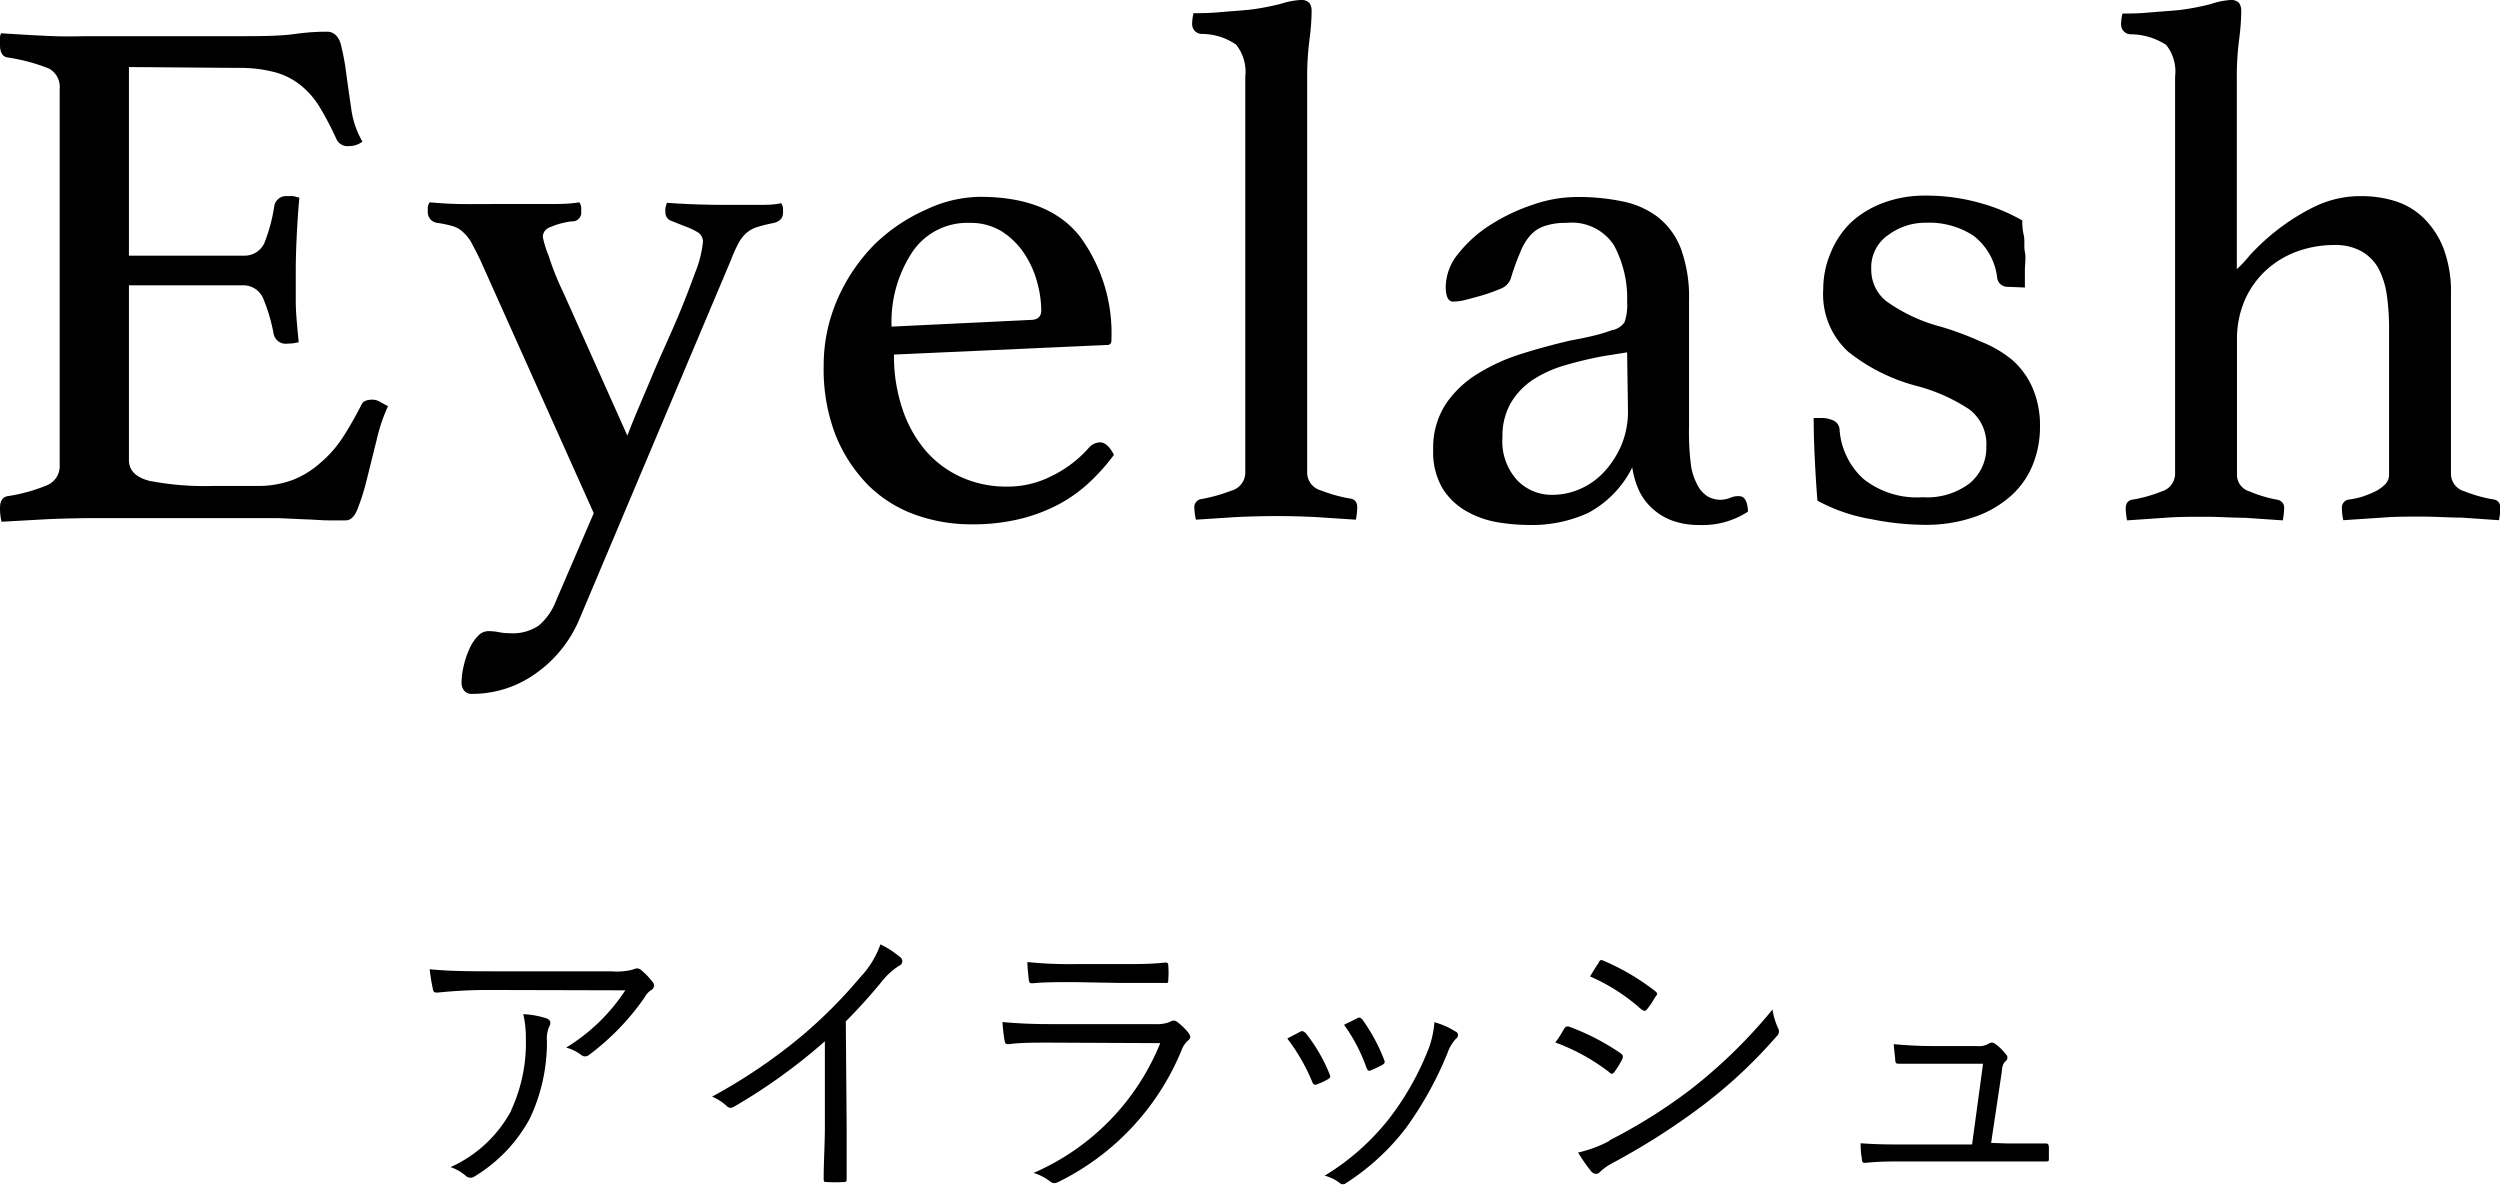 <svg xmlns="http://www.w3.org/2000/svg" viewBox="0 0 145.81 69.1"><title>ttl_eyelash</title><g id="レイヤー_2" data-name="レイヤー 2"><g id="レイヤー_1-2" data-name="レイヤー 1"><path d="M28.7,57.74a28.71,28.71,0,0,0-3.16.15c-.19,0-.25,0-.29-.19a11.46,11.46,0,0,1-.19-1.17c1,.1,2,.12,3.51.12h7.07a3.79,3.79,0,0,0,1.27-.1.72.72,0,0,1,.26-.07.42.42,0,0,1,.25.12,3.94,3.94,0,0,1,.63.66.3.3,0,0,1-.08.49,1.22,1.22,0,0,0-.38.43,14.38,14.38,0,0,1-3.24,3.35.35.35,0,0,1-.45,0,2.5,2.5,0,0,0-.88-.43,10.93,10.93,0,0,0,3.45-3.34Zm1.12,7a9.35,9.35,0,0,0,.85-4.18,6.1,6.1,0,0,0-.15-1.41,5.2,5.2,0,0,1,1.34.24c.28.1.28.29.17.49a1.72,1.72,0,0,0-.13.83,10.42,10.42,0,0,1-1,4.53,8.86,8.86,0,0,1-3.2,3.36.41.41,0,0,1-.51,0,2.67,2.67,0,0,0-.91-.53A7.5,7.5,0,0,0,29.82,64.77Z"/><path d="M49.38,65.66c0,1,0,2,0,3.07,0,.16,0,.21-.17.21a8.17,8.17,0,0,1-1,0c-.14,0-.17,0-.17-.21,0-1,.07-2,.07-3v-5a32.84,32.84,0,0,1-5.34,3.84.3.3,0,0,1-.39-.07,3,3,0,0,0-.85-.54,31.72,31.72,0,0,0,5.29-3.59A28.23,28.23,0,0,0,50.17,57a5.42,5.42,0,0,0,1.18-1.92,5.51,5.51,0,0,1,1.17.76.28.28,0,0,1-.07.48,4.1,4.1,0,0,0-1,.9,31.43,31.43,0,0,1-2.12,2.35Z"/><path d="M61.24,60.81c-1,0-1.7,0-2.4.09-.15,0-.22,0-.25-.22a8.9,8.9,0,0,1-.12-1.07c.87.08,1.75.12,2.82.12h6.09a2,2,0,0,0,.83-.12c.2-.11.29-.12.46,0a3.66,3.66,0,0,1,.63.61c.17.23.15.33,0,.46a1.36,1.36,0,0,0-.39.58,14.84,14.84,0,0,1-7.17,7.67c-.2.1-.32.1-.46,0a3,3,0,0,0-1-.52,13.94,13.94,0,0,0,7.39-7.57Zm1.38-3.53c-.9,0-1.67,0-2.42.07-.15,0-.18-.06-.2-.24s-.08-.72-.08-1a24,24,0,0,0,2.77.12h2.63c1.07,0,1.82,0,2.64-.09.15,0,.18.05.18.21a4.82,4.82,0,0,1,0,.76c0,.19,0,.24-.22.22-.78,0-1.49,0-2.53,0Z"/><path d="M75.84,60.17c.14-.07.21,0,.31.08a9.6,9.6,0,0,1,1.39,2.38c.07.17.07.21-.08.31a3.45,3.45,0,0,1-.65.3c-.15.07-.22,0-.27-.13a11.3,11.3,0,0,0-1.46-2.54Zm9.08,0a.24.24,0,0,1,0,.41,2.39,2.39,0,0,0-.49.82A20.7,20.7,0,0,1,82,65.79,13.69,13.69,0,0,1,78.51,69a.28.28,0,0,1-.37,0,2.34,2.34,0,0,0-.88-.43,14,14,0,0,0,3.8-3.38,16.49,16.49,0,0,0,2.32-4.18,5.89,5.89,0,0,0,.28-1.39A4.59,4.59,0,0,1,84.92,60.18Zm-5.74-.8c.12-.05.2,0,.29.11a10.37,10.37,0,0,1,1.27,2.36c.05.14,0,.2-.12.27a6.3,6.3,0,0,1-.68.32c-.12.06-.17,0-.24-.15a9.83,9.83,0,0,0-1.31-2.51C78.75,59.59,79,59.47,79.18,59.38Z"/><path d="M91.23,60a.23.23,0,0,1,.29-.12,13.64,13.64,0,0,1,3,1.55c.17.12.15.22.09.36a5.51,5.51,0,0,1-.45.73c-.1.13-.18.15-.32,0a11.9,11.9,0,0,0-3.13-1.72C90.92,60.54,91.11,60.2,91.23,60Zm2.64,6.51a31,31,0,0,0,4.67-2.92,29.77,29.77,0,0,0,4.84-4.71,4,4,0,0,0,.33,1.1.37.37,0,0,1-.09.46,28.57,28.57,0,0,1-4.49,4.17,40.52,40.52,0,0,1-5,3.18,3.36,3.36,0,0,0-.82.57c-.15.16-.32.12-.47,0a9.55,9.55,0,0,1-.8-1.14A7.17,7.17,0,0,0,93.87,66.54Zm-.63-10.38c.1-.16.15-.16.3-.09a13.5,13.5,0,0,1,3,1.77c.15.12.14.18,0,.34a5.17,5.17,0,0,1-.49.73c-.1.12-.17.08-.31,0a11.17,11.17,0,0,0-3-1.93C92.88,56.72,93.07,56.39,93.24,56.16Z"/><path d="M117.07,66.69h2.16c.2,0,.25,0,.27.22v.61c0,.22,0,.22-.24.22-.8,0-1.49,0-2.29,0H111c-.68,0-1.44,0-2.17.08-.19,0-.22,0-.24-.25a4.8,4.8,0,0,1-.07-.89c1,.07,1.65.07,2.43.07h4.07l.64-4.71h-2.87c-.65,0-1.43,0-2,0-.17,0-.24,0-.25-.2s-.07-.63-.09-.94c1,.09,1.67.11,2.38.11h2.48a1.1,1.1,0,0,0,.68-.14.3.3,0,0,1,.36,0,2.77,2.77,0,0,1,.63.61.26.26,0,0,1,0,.41c-.15.13-.2.27-.23.64l-.62,4.13Z"/><path d="M7.52,3.91v11h6.71a1.26,1.26,0,0,0,1.23-.84A9.83,9.83,0,0,0,16,12a.7.7,0,0,1,.77-.56,3.12,3.12,0,0,1,.35,0l.34.09c-.06.63-.11,1.35-.15,2.15s-.06,1.51-.06,2.11,0,1.08,0,1.78.09,1.5.17,2.39a2.49,2.49,0,0,1-.64.08.72.72,0,0,1-.82-.56,9.83,9.83,0,0,0-.58-2,1.26,1.26,0,0,0-1.23-.84H7.52V26.83c0,.6.39,1,1.17,1.21a17,17,0,0,0,3.82.3h2.37A5.77,5.77,0,0,0,17.05,28a5.27,5.27,0,0,0,1.63-1A6.79,6.79,0,0,0,20,25.5c.37-.57.73-1.21,1.08-1.89.08-.2.3-.3.64-.3a.89.89,0,0,1,.45.13l.46.25a10,10,0,0,0-.67,2l-.54,2.17a13.92,13.92,0,0,1-.54,1.76c-.18.49-.42.73-.71.73s-.56,0-1,0-.89-.05-1.39-.06l-1.53-.07c-.52,0-1,0-1.33,0H5.46q-1.25,0-2.67.06l-2.7.15A3.43,3.43,0,0,1,0,29.63c0-.4.14-.63.43-.69a9.8,9.8,0,0,0,2.34-.65,1.21,1.21,0,0,0,.71-1.2V5.2A1.22,1.22,0,0,0,2.86,4,10.73,10.73,0,0,0,.43,3.35C.14,3.3,0,3.05,0,2.62a3.53,3.53,0,0,1,0-.36c0-.1,0-.21.07-.32,1.23.08,2.26.14,3.09.17s1.58,0,2.24,0h8.47c1.29,0,2.41,0,3.35-.13s1.58-.13,1.89-.13.63.24.76.71a13.33,13.33,0,0,1,.32,1.7c.09.66.19,1.36.3,2.11a5.14,5.14,0,0,0,.65,1.89,1.28,1.28,0,0,1-.78.26.71.71,0,0,1-.73-.39,18.4,18.4,0,0,0-1-1.91A4.91,4.91,0,0,0,17.57,5a4.09,4.09,0,0,0-1.51-.78,7.91,7.91,0,0,0-2.17-.26Z"/><path d="M36.59,25.41C37,24.32,37.5,23.2,38,22s1-2.26,1.44-3.29.81-2,1.1-2.8A6.57,6.57,0,0,0,41,14.1a.64.64,0,0,0-.35-.58,4.34,4.34,0,0,0-.75-.34l-.75-.3a.51.51,0,0,1-.34-.5,1,1,0,0,1,0-.25,2.82,2.82,0,0,1,.09-.3c1.11.08,2.3.12,3.56.12.66,0,1.24,0,1.72,0s.95,0,1.38-.1a.67.67,0,0,1,.11.3c0,.11,0,.2,0,.25,0,.32-.19.52-.56.61a7.77,7.77,0,0,0-1,.25,1.76,1.76,0,0,0-.6.35,2.12,2.12,0,0,0-.43.56,8.36,8.36,0,0,0-.45,1L33.84,36a7.36,7.36,0,0,1-2.58,3.27,6.35,6.35,0,0,1-3.7,1.2.57.57,0,0,1-.49-.19.73.73,0,0,1-.15-.46,4.18,4.18,0,0,1,.13-1,4.92,4.92,0,0,1,.34-1,2.46,2.46,0,0,1,.5-.74.82.82,0,0,1,.58-.27,3,3,0,0,1,.62.06,3,3,0,0,0,.62.06,2.7,2.7,0,0,0,1.72-.45,3.57,3.57,0,0,0,1-1.44l2.2-5.11L28,15.14c-.2-.41-.37-.73-.51-1a2.48,2.48,0,0,0-.48-.6,1.51,1.51,0,0,0-.6-.35,7.21,7.21,0,0,0-.9-.19.63.63,0,0,1-.56-.65c0-.05,0-.14,0-.25a.67.67,0,0,1,.11-.3c.57.05,1.15.09,1.74.1s1.25,0,2,0h1.25c.69,0,1.33,0,1.93,0s1.21,0,1.81-.1a.67.67,0,0,1,.11.3c0,.11,0,.2,0,.25a.51.51,0,0,1-.56.56,4.75,4.75,0,0,0-1.33.37.6.6,0,0,0-.35.54A5.75,5.75,0,0,0,32,14.92a16.13,16.13,0,0,0,.86,2.15Z"/><path d="M63.52,26.1a.89.89,0,0,1,.64-.3c.28,0,.56.24.81.73A11.89,11.89,0,0,1,63.68,28a8.52,8.52,0,0,1-1.74,1.31,9.77,9.77,0,0,1-2.3.92,11.53,11.53,0,0,1-3,.35,9.59,9.59,0,0,1-3.26-.56,7.48,7.48,0,0,1-2.74-1.72,8.9,8.9,0,0,1-1.89-2.88,10.66,10.66,0,0,1-.71-4.05,9.65,9.65,0,0,1,.84-4,10.5,10.5,0,0,1,2.17-3.16,10.27,10.27,0,0,1,3-2,7.46,7.46,0,0,1,3.12-.73q4,0,5.82,2.32a9.51,9.51,0,0,1,1.83,6.06.23.23,0,0,1-.26.26l-12.42.56a9.64,9.64,0,0,0,.47,3.1,7.33,7.33,0,0,0,1.33,2.45A6,6,0,0,0,56,27.8a6.36,6.36,0,0,0,2.77.58,5.59,5.59,0,0,0,2.63-.65A6.82,6.82,0,0,0,63.52,26.1ZM56.57,13a3.86,3.86,0,0,0-3.34,1.67A7.38,7.38,0,0,0,52,19.05l8.09-.39c.42,0,.64-.18.64-.56a6.36,6.36,0,0,0-.26-1.72,5.67,5.67,0,0,0-.77-1.65,4.43,4.43,0,0,0-1.3-1.25A3.44,3.44,0,0,0,56.57,13Z"/><path d="M79.08,30.31l-2.29-.15q-1.16-.06-2.34-.06t-2.4.06l-2.3.15a3.43,3.43,0,0,1-.09-.68.47.47,0,0,1,.39-.52,9.46,9.46,0,0,0,1.76-.49,1.1,1.1,0,0,0,.82-1V4.47a2.52,2.52,0,0,0-.54-1.87,3.52,3.52,0,0,0-2-.62.57.57,0,0,1-.56-.6,2.92,2.92,0,0,1,.08-.61c.38,0,.89,0,1.55-.06S72.38.62,72.93.56A14.14,14.14,0,0,0,74.71.22,4.63,4.63,0,0,1,75.84,0a.67.67,0,0,1,.53.17.83.83,0,0,1,.13.48,14.13,14.13,0,0,1-.13,1.69,16.7,16.7,0,0,0-.13,2.26v23a1.08,1.08,0,0,0,.79,1,8.79,8.79,0,0,0,1.79.49c.23.06.34.23.34.52A4.19,4.19,0,0,1,79.08,30.31Z"/><path d="M101.44,28.94q.47,0,.51.9a4.83,4.83,0,0,1-2.84.78,4.5,4.5,0,0,1-1.64-.28,3.48,3.48,0,0,1-1.18-.76,3.26,3.26,0,0,1-.74-1.07,5,5,0,0,1-.35-1.25,6.08,6.08,0,0,1-2.56,2.65,7.89,7.89,0,0,1-3.42.71,11.84,11.84,0,0,1-1.82-.15,5.6,5.6,0,0,1-1.83-.63,3.93,3.93,0,0,1-1.42-1.33,4.14,4.14,0,0,1-.56-2.28,4.65,4.65,0,0,1,.75-2.69,6.09,6.09,0,0,1,1.94-1.8,11.12,11.12,0,0,1,2.58-1.14c.93-.29,1.83-.53,2.69-.73.48-.09.93-.18,1.35-.28a9.16,9.16,0,0,0,1.1-.33,1.12,1.12,0,0,0,.75-.47,3,3,0,0,0,.15-1.16,6.51,6.51,0,0,0-.77-3.33A2.93,2.93,0,0,0,91.37,13a3.79,3.79,0,0,0-1.24.17,1.92,1.92,0,0,0-.86.54,3.16,3.16,0,0,0-.6,1,13.21,13.21,0,0,0-.52,1.42,1,1,0,0,1-.58.69,10.71,10.71,0,0,1-1.53.52l-.64.17a2.92,2.92,0,0,1-.65.08c-.29,0-.43-.3-.43-.9a3.13,3.13,0,0,1,.73-1.89,7.45,7.45,0,0,1,1.87-1.68,11.1,11.1,0,0,1,2.48-1.18,7.86,7.86,0,0,1,2.53-.45,12.56,12.56,0,0,1,2.72.26,5,5,0,0,1,2.08.94,4.29,4.29,0,0,1,1.32,1.85,8.25,8.25,0,0,1,.46,3v7.4a15.55,15.55,0,0,0,.11,2.17,3.35,3.35,0,0,0,.32,1.05,1.73,1.73,0,0,0,.67.8,1.55,1.55,0,0,0,.75.19A1.74,1.74,0,0,0,101,29,1.11,1.11,0,0,1,101.44,28.94ZM94.9,20.55l-1.38.22a21.85,21.85,0,0,0-2.19.52,7,7,0,0,0-1.88.83,4.18,4.18,0,0,0-1.32,1.36,3.83,3.83,0,0,0-.5,2A3.37,3.37,0,0,0,88.48,28a2.78,2.78,0,0,0,2.09.86,4,4,0,0,0,1.63-.36,4.23,4.23,0,0,0,1.38-1,5.49,5.49,0,0,0,1-1.57,5.13,5.13,0,0,0,.37-2Z"/><path d="M117.17,16.73a.67.67,0,0,1-.49-.15.62.62,0,0,1-.19-.33,3.61,3.61,0,0,0-1.4-2.51,4.72,4.72,0,0,0-2.73-.75,3.63,3.63,0,0,0-2.22.71,2.28,2.28,0,0,0-1,2,2.34,2.34,0,0,0,.88,1.87,9.67,9.67,0,0,0,3.2,1.49,18.1,18.1,0,0,1,2.3.86A6.81,6.81,0,0,1,117.37,21a4.66,4.66,0,0,1,1.18,1.63,5.55,5.55,0,0,1,.43,2.3,5.83,5.83,0,0,1-.41,2.15,4.87,4.87,0,0,1-1.25,1.81,6.25,6.25,0,0,1-2.1,1.24,8.6,8.6,0,0,1-3,.48,16.27,16.27,0,0,1-3.08-.33A10,10,0,0,1,106,29.2c-.06-.75-.11-1.53-.15-2.35s-.07-1.64-.07-2.47h.43a1.61,1.61,0,0,1,.73.15.62.62,0,0,1,.35.5,4.29,4.29,0,0,0,1.39,2.9A5,5,0,0,0,112.14,29a4.09,4.09,0,0,0,2.71-.79,2.68,2.68,0,0,0,1-2.17,2.53,2.53,0,0,0-1-2.17,10.3,10.3,0,0,0-3.06-1.36,10.77,10.77,0,0,1-4-2,4.54,4.54,0,0,1-1.45-3.65,5.34,5.34,0,0,1,.43-2.11A5.21,5.21,0,0,1,107.93,13a5.63,5.63,0,0,1,1.89-1.16,6.85,6.85,0,0,1,2.49-.43,11.45,11.45,0,0,1,3.25.45,10.38,10.38,0,0,1,2.39,1c0,.23,0,.51.08.84s0,.67.07,1,0,.71,0,1.07,0,.68,0,1Z"/><path d="M130.46,15.7a7.09,7.09,0,0,0,.73-.78,12.77,12.77,0,0,1,1.57-1.46,12.37,12.37,0,0,1,2.22-1.4,6.11,6.11,0,0,1,2.75-.62,6.55,6.55,0,0,1,2,.3,4.17,4.17,0,0,1,1.65,1,5.06,5.06,0,0,1,1.14,1.76,7.18,7.18,0,0,1,.43,2.67V27.65a1.06,1.06,0,0,0,.77,1,8.42,8.42,0,0,0,1.77.49c.23.06.34.23.34.52a4.19,4.19,0,0,1-.08.68l-2.18-.15c-.7,0-1.49-.06-2.36-.06s-1.51,0-2.28.06l-2.26.15a3.3,3.3,0,0,1-.08-.68.47.47,0,0,1,.38-.52,4.77,4.77,0,0,0,.8-.17,6.51,6.51,0,0,0,.75-.3,2.31,2.31,0,0,0,.58-.41.78.78,0,0,0,.24-.58V19.22a13.53,13.53,0,0,0-.13-2,4.82,4.82,0,0,0-.49-1.57,2.65,2.65,0,0,0-1-1,3.16,3.16,0,0,0-1.6-.36,6.35,6.35,0,0,0-2.1.36,5.49,5.49,0,0,0-1.82,1.08,5.2,5.2,0,0,0-1.26,1.74,5.71,5.71,0,0,0-.47,2.36v7.83a1,1,0,0,0,.73,1,7.52,7.52,0,0,0,1.64.49.47.47,0,0,1,.38.52,4.19,4.19,0,0,1-.08.68l-2.2-.15c-.72,0-1.49-.06-2.3-.06s-1.63,0-2.38.06l-2.2.15a4.19,4.19,0,0,1-.08-.68c0-.29.11-.46.34-.52a8.15,8.15,0,0,0,1.76-.49,1.08,1.08,0,0,0,.78-1V4.47a2.49,2.49,0,0,0-.52-1.85A3.83,3.83,0,0,0,124.27,2a.57.57,0,0,1-.56-.6,2.92,2.92,0,0,1,.08-.61c.38,0,.89,0,1.55-.06s1.26-.09,1.81-.15a14.14,14.14,0,0,0,1.78-.34A4.69,4.69,0,0,1,130.07,0a.65.65,0,0,1,.52.17.83.83,0,0,1,.13.48,14.13,14.13,0,0,1-.13,1.69,16.7,16.7,0,0,0-.13,2.26Z"/></g></g></svg>